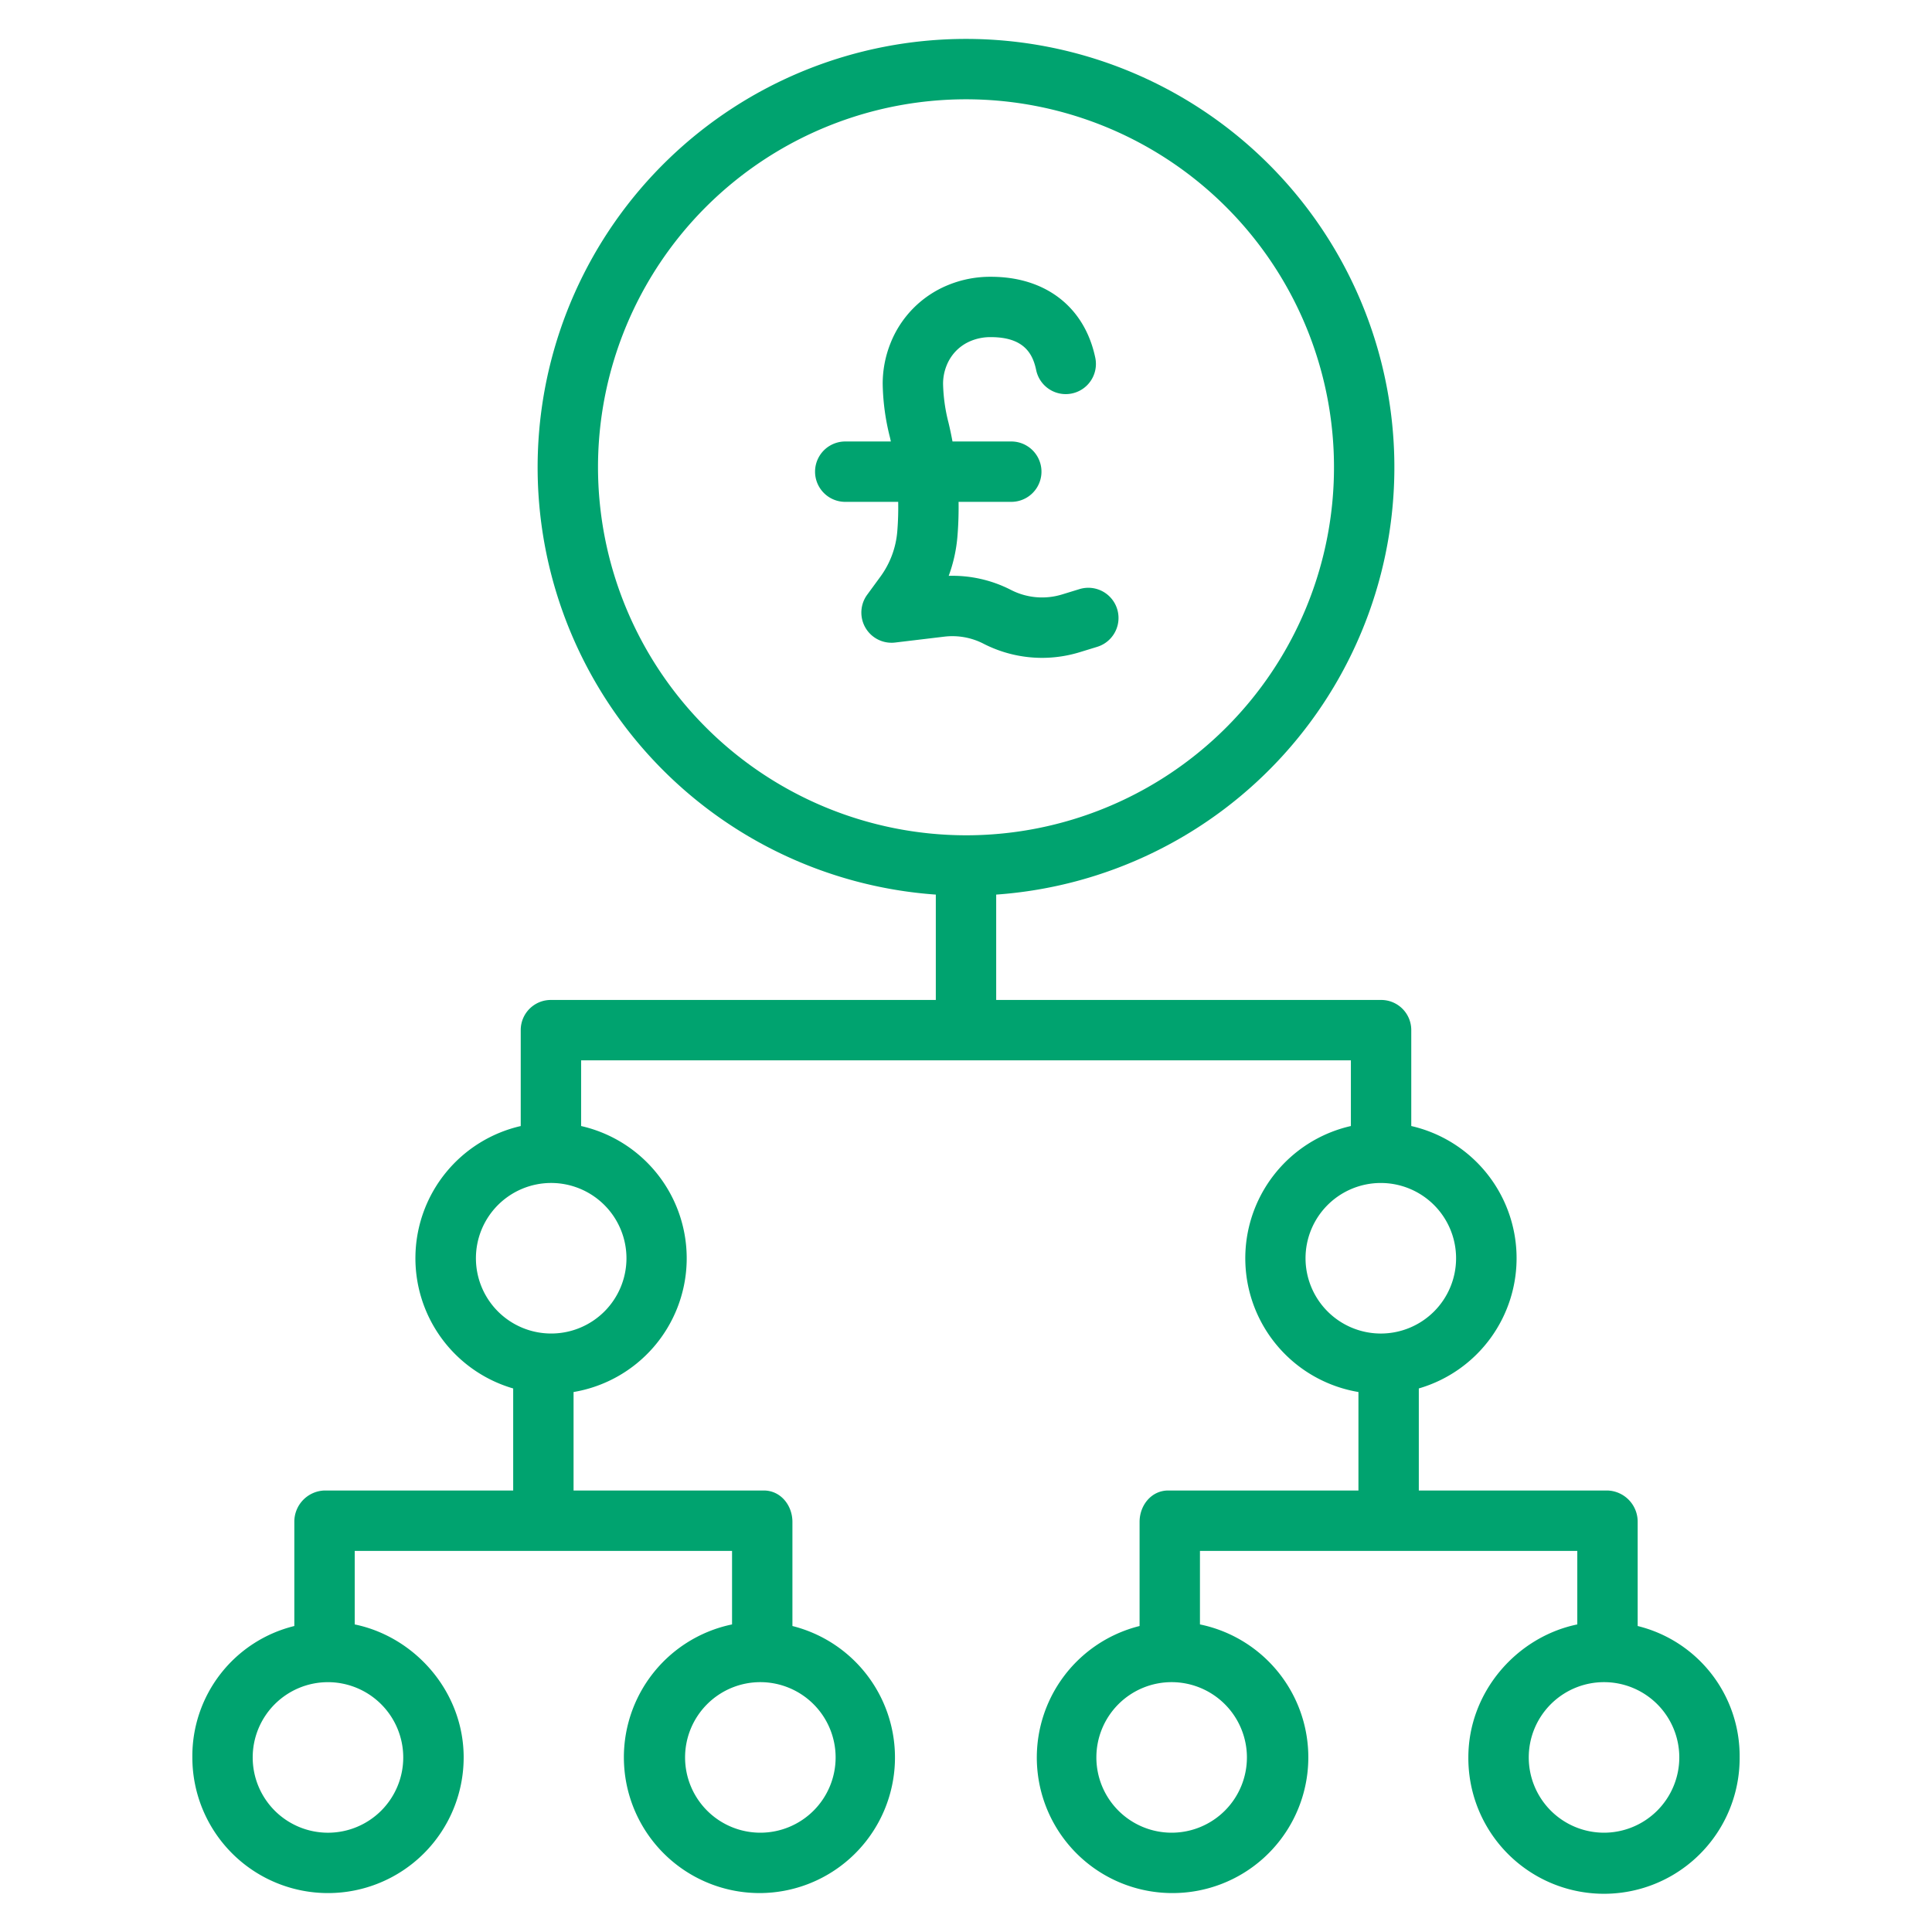 <svg xmlns="http://www.w3.org/2000/svg" data-name="Layer 1" viewBox="0 0 512 512" x="0px" y="0px"><title>Artboard 54</title><path d="M434,430.911V403.318A8.264,8.264,0,0,0,426.016,395H376V367.95a35.938,35.938,0,0,0-2-69.541V272.9A7.973,7.973,0,0,0,365.928,265H264V237.077a113.523,113.523,0,1,0-16,0V265H146.072A7.973,7.973,0,0,0,138,272.9v25.514a35.938,35.938,0,0,0-2,69.541V395H85.984A8.264,8.264,0,0,0,78,403.318v27.593a35.488,35.488,0,0,0-27.024,34.824,35.949,35.949,0,0,0,71.9,0c0-17.4-12.873-31.953-28.873-35.246V411H194v19.489a35.972,35.972,0,0,0,7.393,71.194A35.927,35.927,0,0,0,210,430.911V403.318c0-4.418-3.148-8.318-7.567-8.318H152V368.9a35.939,35.939,0,0,0,2-70.49V281H358v17.409a35.939,35.939,0,0,0,2,70.49V395H309.567c-4.419,0-7.567,3.9-7.567,8.318v27.593a35.919,35.919,0,0,0,8.607,70.772A35.966,35.966,0,0,0,318,430.489V411H418v19.489c-16,3.293-28.871,17.843-28.871,35.246a35.947,35.947,0,1,0,71.893,0A35.487,35.487,0,0,0,434,430.911ZM158.477,123.84A97.523,97.523,0,1,1,256,221.362,97.633,97.633,0,0,1,158.477,123.84Zm-51.613,341.9a19.948,19.948,0,1,1-19.948-19.948A19.971,19.971,0,0,1,106.864,465.735Zm114.585,0A19.948,19.948,0,1,1,201.5,445.787,19.97,19.97,0,0,1,221.449,465.735ZM166.02,333.448A19.948,19.948,0,1,1,146.072,313.5,19.971,19.971,0,0,1,166.02,333.448Zm179.96,0A19.948,19.948,0,1,1,365.928,353.4,19.97,19.97,0,0,1,345.98,333.448ZM330.446,465.735A19.948,19.948,0,1,1,310.5,445.787,19.97,19.97,0,0,1,330.446,465.735Zm94.638,19.948a19.948,19.948,0,1,1,19.948-19.948A19.971,19.971,0,0,1,425.084,485.683Z" fill="#00A36F"></path><path d="M276.139,174.34a34.2,34.2,0,0,0,10.036-1.512l4.587-1.407a8,8,0,1,0-4.691-15.3l-4.587,1.407a18.036,18.036,0,0,1-13.567-1.191,33.942,33.942,0,0,0-16.5-3.733,39.572,39.572,0,0,0,2.324-10.581l.017-.212c.231-2.926.317-5.869.274-8.814H268a8,8,0,0,0,0-16H252.421c-.309-1.65-.649-3.3-1.046-4.941a45.124,45.124,0,0,1-1.452-10.3,12.962,12.962,0,0,1,.9-4.8,11.853,11.853,0,0,1,2.525-3.948,11.674,11.674,0,0,1,4-2.68,13.493,13.493,0,0,1,5.267-.983c8.993,0,11.128,4.67,11.983,8.741A8,8,0,0,0,290.26,94.8c-2.823-13.432-13.156-21.45-27.642-21.45a29.336,29.336,0,0,0-11.476,2.237,27.61,27.61,0,0,0-15.179,15.445,28.919,28.919,0,0,0-2.04,10.727,60.833,60.833,0,0,0,1.9,14.057c.095.393.176.788.265,1.182H224a8,8,0,0,0,0,16h14.032c.044,2.517-.023,5.041-.221,7.55l-.017.212a23.552,23.552,0,0,1-4.48,12.067l-3.5,4.782a8,8,0,0,0,7.405,12.67l13-1.557a18.048,18.048,0,0,1,10.408,1.86A33.994,33.994,0,0,0,276.139,174.34Z" fill="#00A36F"></path></svg>